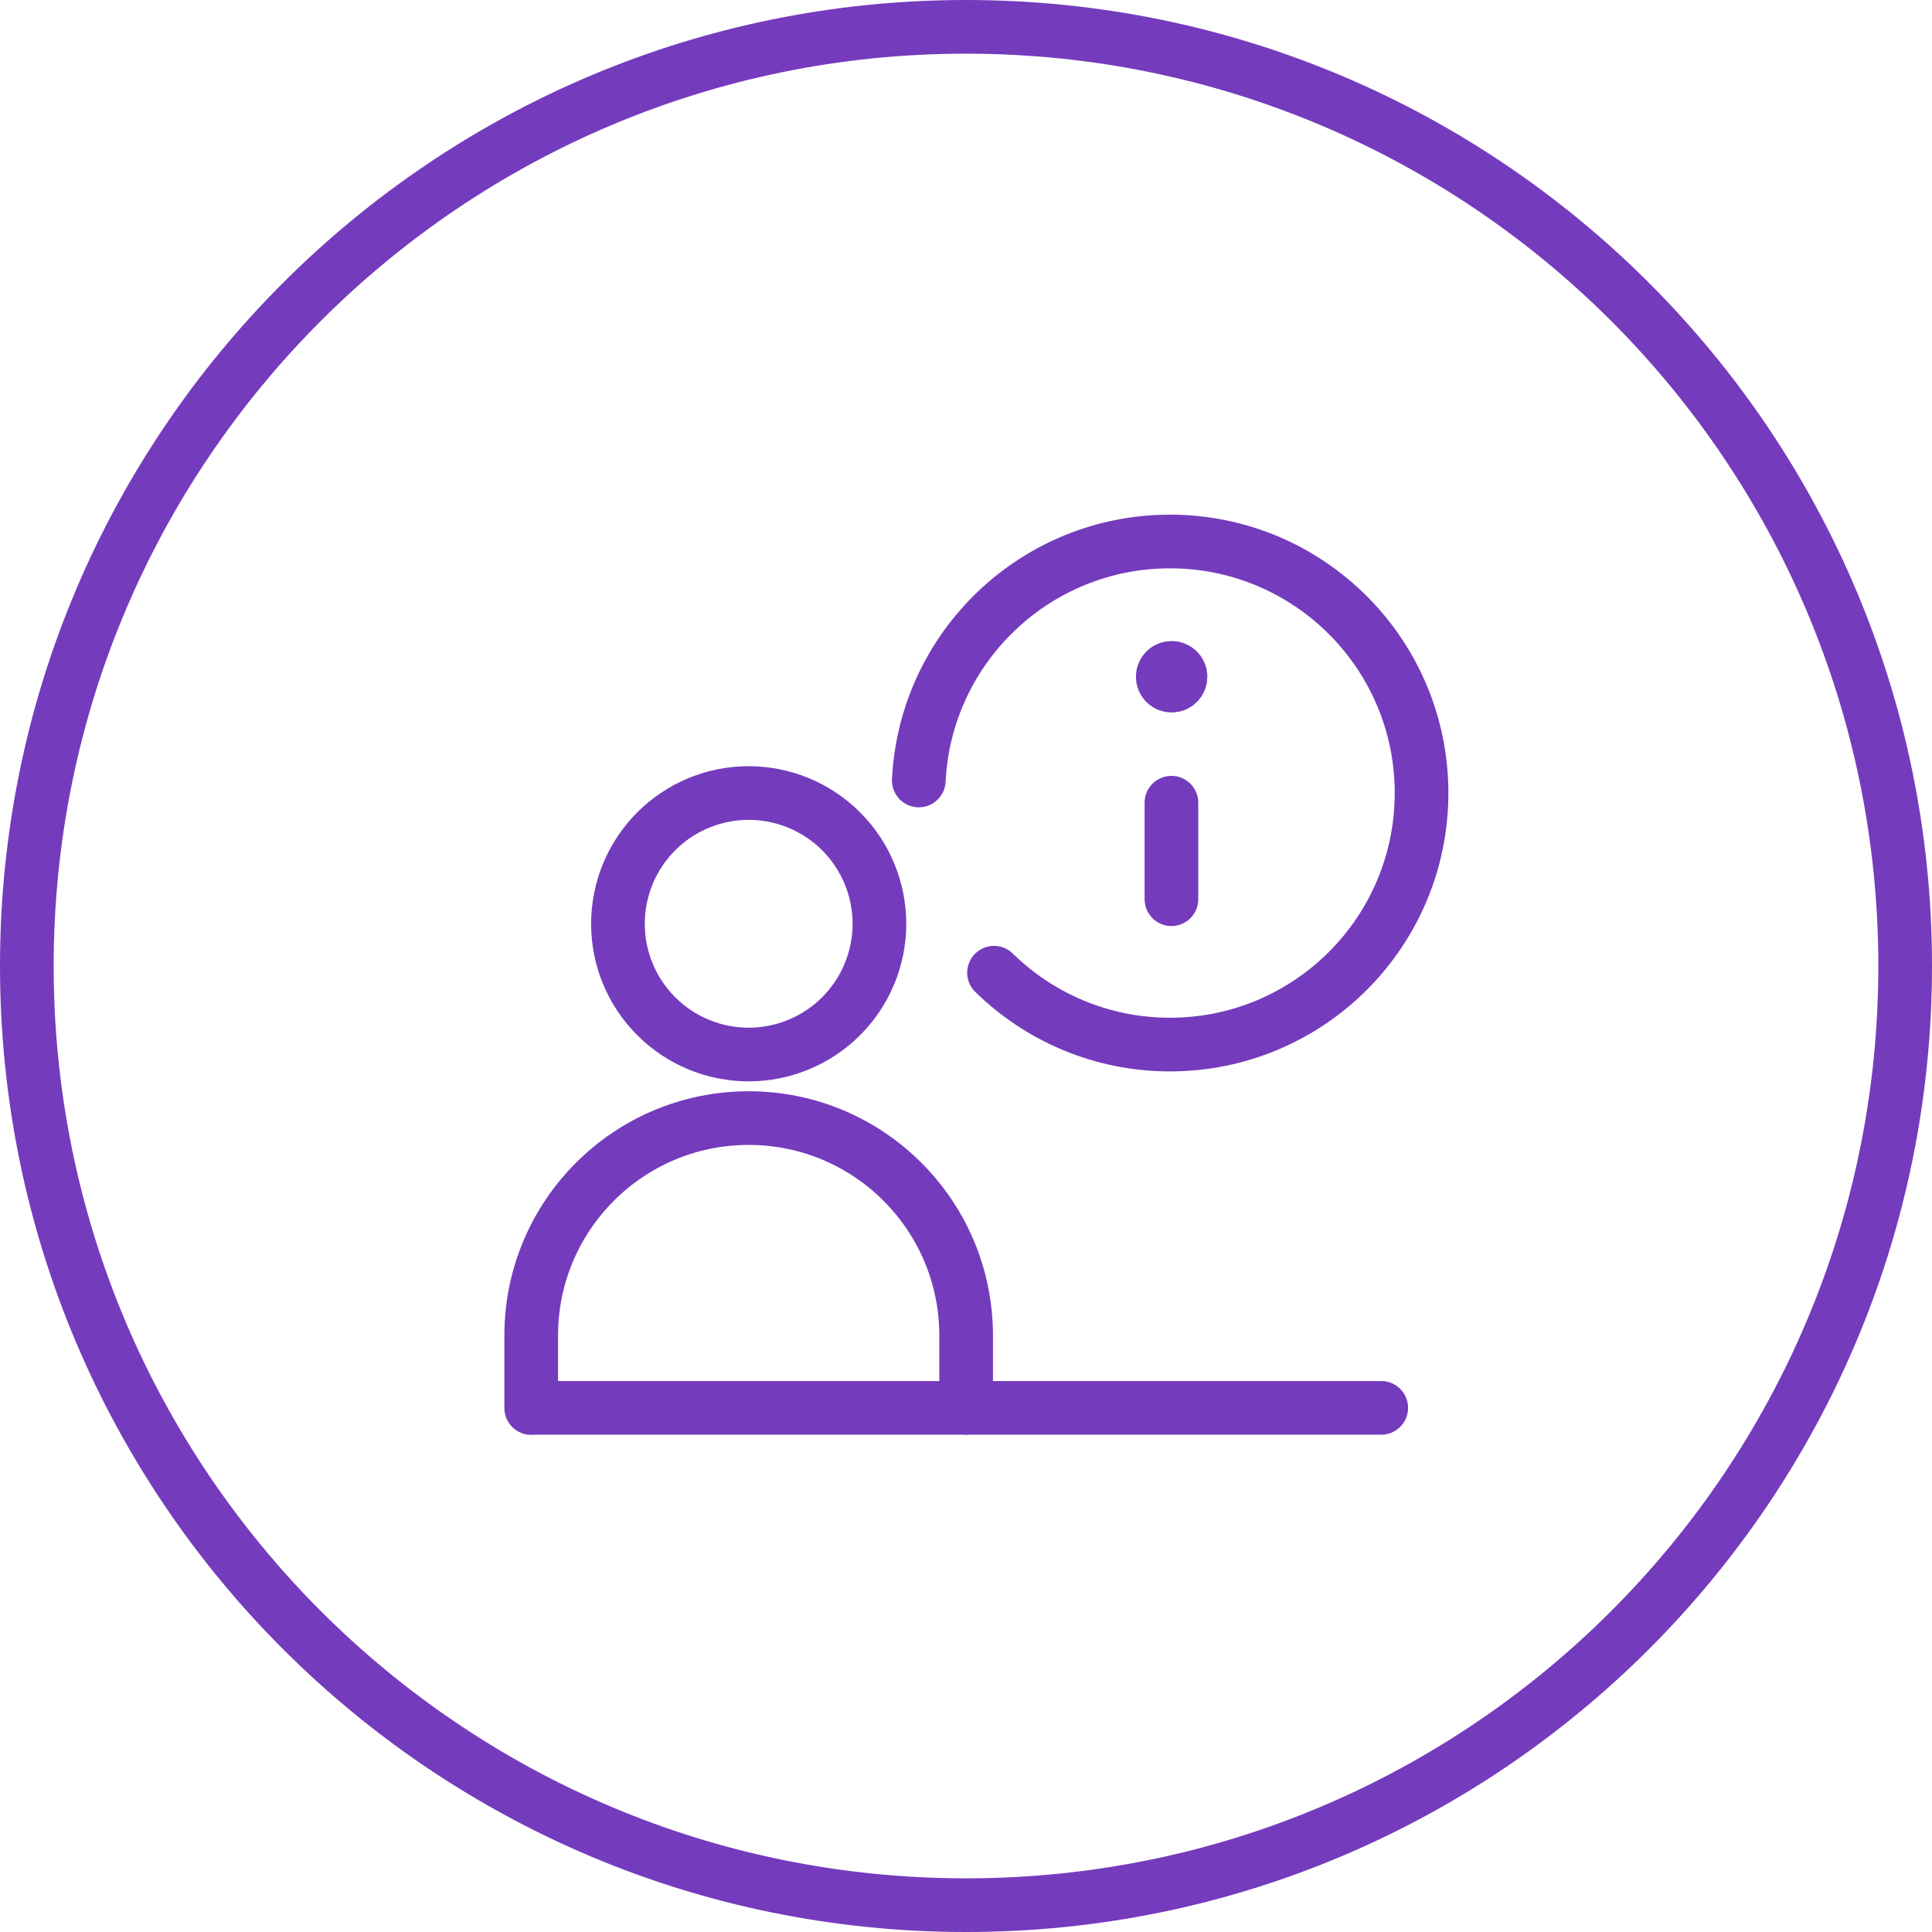 <svg width="72" height="72" viewBox="0 0 72 72" fill="none" xmlns="http://www.w3.org/2000/svg">
<g clip-path="url(#clip0_11810_172882)">
<path d="M43.659 25.55C43.478 25.55 43.332 25.402 43.332 25.22C43.332 25.038 43.478 24.891 43.659 24.891M43.668 25.55C43.849 25.55 43.995 25.402 43.995 25.22C43.995 25.038 43.849 24.891 43.668 24.891M43.656 29.914L43.656 33.511M19.801 52.467H51.475M19.797 52.473V49.772C19.797 45.296 23.425 41.668 27.901 41.668C32.377 41.668 36.005 45.296 36.005 49.772V52.473M37.044 36.25C38.734 37.907 41.05 38.928 43.603 38.928C48.78 38.928 52.977 34.731 52.977 29.554C52.977 24.377 48.78 20.18 43.603 20.18C38.583 20.18 34.484 24.126 34.241 29.086M23.029 34.426C23.029 35.066 23.154 35.7 23.399 36.291C23.644 36.882 24.003 37.419 24.456 37.872C24.908 38.324 25.445 38.683 26.036 38.928C26.628 39.173 27.261 39.299 27.901 39.299C28.541 39.299 29.174 39.173 29.766 38.928C30.357 38.683 30.894 38.324 31.346 37.872C31.799 37.419 32.158 36.882 32.403 36.291C32.648 35.7 32.774 35.066 32.774 34.426C32.774 33.134 32.26 31.895 31.346 30.981C30.433 30.067 29.193 29.554 27.901 29.554C26.609 29.554 25.369 30.067 24.456 30.981C23.542 31.895 23.029 33.134 23.029 34.426Z" stroke="#753BBD" stroke-width="2" stroke-linecap="round" stroke-linejoin="round"/>
<path fill-rule="evenodd" clip-rule="evenodd" d="M36 70C54.778 70 70 54.778 70 36C70 17.222 54.778 2 36 2C17.222 2 2 17.222 2 36C2 54.778 17.222 70 36 70ZM36 72C55.882 72 72 55.882 72 36C72 16.118 55.882 0 36 0C16.118 0 0 16.118 0 36C0 55.882 16.118 72 36 72Z" fill="#753BBD"/>
</g>
<defs>
<clipPath id="clip0_11810_172882">
<rect width="72" height="72" fill="white"/>
</clipPath>
</defs>
</svg>
